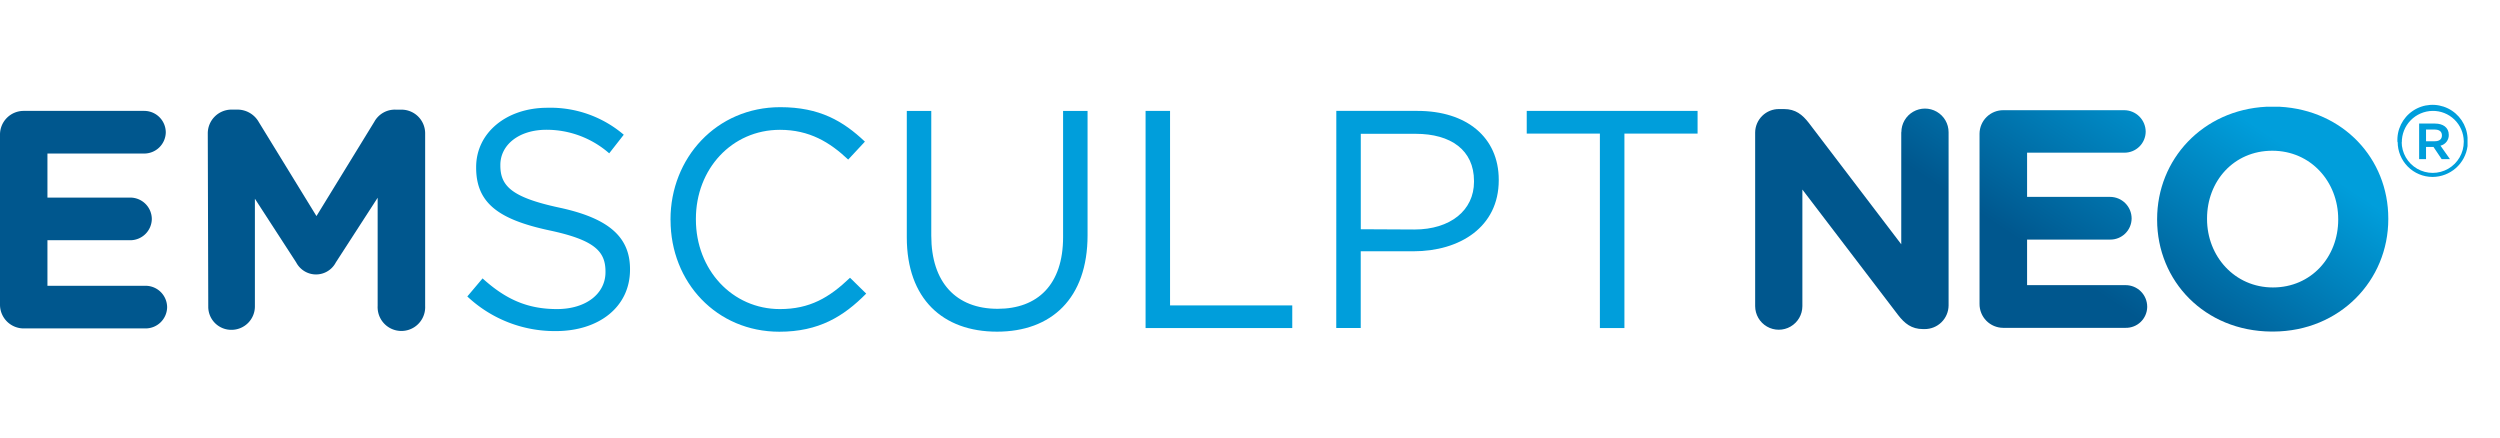 <svg xmlns="http://www.w3.org/2000/svg" xmlns:xlink="http://www.w3.org/1999/xlink" viewBox="0 0 463.72 81.29"><defs><style>.a{fill:none;}.b{clip-path:url(#a);}.c{fill:#00578e;}.d{fill:#009edb;}.e{clip-path:url(#b);}.f{fill:url(#c);}.g{clip-path:url(#d);}.h{fill:url(#e);}.i{clip-path:url(#f);}.j{fill:url(#g);}.k{clip-path:url(#h);}.l{fill:url(#i);}</style><clipPath id="a" transform="translate(0 19.44)"><rect class="a" y="0.35" width="457.68" height="41.71"/></clipPath><clipPath id="b" transform="translate(0 19.44)"><path class="a" d="M450,4.59h1.6c.87,0,1.35.38,1.35,1.09s-.48,1.08-1.35,1.08H450Zm-1.28-1.12v6.61H450V7.81h1.38l1.52,2.27h1.54l-1.76-2.5a2,2,0,0,0,1.54-2c0-1.39-1.09-2.1-2.55-2.1ZM445.51,7h0a5.78,5.78,0,0,1,5.69-5.87h0A5.71,5.71,0,0,1,457,6.73v.14h0a5.76,5.76,0,0,1-11.52,0h0m-.74,0h0a6.48,6.48,0,0,0,6.45,6.51h.05a6.57,6.57,0,0,0,6.46-5.71V6.08a6.51,6.51,0,0,0-13,.88h0"/></clipPath><linearGradient id="c" x1="834.52" y1="-772.14" x2="840.45" y2="-772.14" gradientTransform="translate(-5514.79 5473.65) scale(7.08)" gradientUnits="userSpaceOnUse"><stop offset="0" stop-color="#00578e"/><stop offset="1" stop-color="#009edb"/></linearGradient><clipPath id="d" transform="translate(0 19.44)"><path class="a" d="M352.66,5.08V25.87L335.53,3.38c-1.21-1.56-2.48-2.59-4.61-2.59H330a4.39,4.39,0,0,0-4.44,4.35v32.2a4.38,4.38,0,0,0,8.76,0V15.72L352.08,39c1.21,1.56,2.48,2.6,4.62,2.6h.3a4.42,4.42,0,0,0,4.44-4.38V5.08a4.38,4.38,0,1,0-8.76,0h0"/></clipPath><linearGradient id="e" x1="834.52" y1="-781.73" x2="840.45" y2="-781.73" gradientTransform="translate(-5550.86 5555.83) scale(7.08)" xlink:href="#c"/><clipPath id="f" transform="translate(0 19.44)"><path class="a" d="M371.62,1a4.39,4.39,0,0,0-4.44,4.35V36.94a4.4,4.4,0,0,0,4.37,4.43h22.73a3.93,3.93,0,0,0,4-3.84v-.08a4,4,0,0,0-4-4H376V25h15.39a3.94,3.94,0,0,0,4-3.86v-.06a4,4,0,0,0-4-4H376V8.88h18A3.93,3.93,0,0,0,398,5V5a4,4,0,0,0-4-4Z"/></clipPath><linearGradient id="g" x1="834.52" y1="-777.9" x2="840.45" y2="-777.9" gradientTransform="translate(-5533.4 5528.71) scale(7.08)" xlink:href="#c"/><clipPath id="h" transform="translate(0 19.44)"><path class="a" d="M409.38,21.2v-.12c0-6.91,4.95-12.56,12.1-12.56s12.23,5.76,12.23,12.68v.11c0,6.92-5,12.57-12.11,12.57s-12.22-5.8-12.22-12.68m11-20.84c-11.81.6-20.26,9.75-20.26,20.84v.11c0,11.41,8.83,20.65,21.17,20.75h.42C434,42,443,32.6,443,21.2v-.12C443,10,434.65,1,422.87.36Z"/></clipPath><linearGradient id="i" x1="834.51" y1="-774.11" x2="840.44" y2="-774.11" gradientTransform="translate(-5516.07 5501.87) scale(7.08)" gradientUnits="userSpaceOnUse"><stop offset="0" stop-color="#00578e"/><stop offset="0.15" stop-color="#006098"/><stop offset="0.16" stop-color="#006098"/><stop offset="1" stop-color="#009edb"/></linearGradient></defs><g class="b"><path class="c" d="M0,37V5.56A4.39,4.39,0,0,1,4.35,1.13h22.4a4,4,0,0,1,4,4,4,4,0,0,1-4,3.91H8.8v8.17H24.16a4,4,0,0,1,4,4,4,4,0,0,1-4,3.91H8.8v8.45H27a4,4,0,0,1,4,4,4,4,0,0,1-4,3.91H4.43A4.4,4.4,0,0,1,0,37.13V37" transform="translate(0 19.44)"/><path class="c" d="M38.54,5.33A4.41,4.41,0,0,1,42.91.89H44a4.55,4.55,0,0,1,4,2.31L58.7,20.64,69.43,3.15a4.34,4.34,0,0,1,4-2.25h1a4.39,4.39,0,0,1,4.43,4.36V37.33a4.41,4.41,0,0,1-8.81.42,2.94,2.94,0,0,1,0-.42V17.24l-7.76,12A4.14,4.14,0,0,1,56.71,31a4.19,4.19,0,0,1-1.78-1.78l-7.65-11.8v20a4.34,4.34,0,0,1-4.34,4.32h0a4.27,4.27,0,0,1-4.31-4.23v-.09Z" transform="translate(0 19.44)"/><path class="d" d="M86.69,35.54l2.82-3.34c4.2,3.8,8.22,5.69,13.8,5.69,5.41,0,9-2.87,9-6.84v-.12c0-3.74-2-5.86-10.47-7.65-9.27-2-13.52-5-13.52-11.62v-.11c0-6.33,5.58-11,13.23-11a20.93,20.93,0,0,1,14.15,5L113,9a17.64,17.64,0,0,0-11.62-4.37c-5.23,0-8.57,2.88-8.57,6.51v.11c0,3.8,2.08,5.92,10.93,7.82s13.12,5.24,13.12,11.39v.12c0,6.9-5.75,11.39-13.75,11.39a23.64,23.64,0,0,1-16.45-6.44" transform="translate(0 19.44)"/><path class="d" d="M124.37,21.38v-.11c0-11.39,8.51-20.83,20.36-20.83,7.31,0,11.68,2.59,15.7,6.39l-3.1,3.33c-3.4-3.21-7.19-5.52-12.66-5.52-8.91,0-15.59,7.25-15.59,16.51v.12c0,9.32,6.73,16.62,15.59,16.62,5.52,0,9.15-2.12,13-5.81l3,2.94c-4.2,4.25-8.8,7.07-16.11,7.07-11.61,0-20.18-9.14-20.18-20.71" transform="translate(0 19.44)"/><path class="d" d="M168.2,24.55V1.14h4.54V24.26c0,8.69,4.6,13.58,12.31,13.58,7.42,0,12.14-4.49,12.14-13.29V1.14h4.54V24.2c0,11.74-6.73,17.88-16.79,17.88S168.2,36,168.2,24.59" transform="translate(0 19.44)"/><polygon class="d" points="212.49 20.57 217.03 20.57 217.03 56.65 239.7 56.65 239.7 60.85 212.49 60.85 212.49 20.57"/><path class="d" d="M247.87,1.13h15.07C272,1.13,278,6,278,13.91V14c0,8.69-7.25,13.17-15.82,13.17H252.4V41.4h-4.54Zm14.49,22c6.67,0,11.05-3.56,11.05-8.85v-.15c0-5.75-4.32-8.75-10.82-8.75H252.41V23.08Z" transform="translate(0 19.44)"/><polygon class="d" points="296.76 24.78 283.19 24.78 283.19 20.57 314.88 20.57 314.88 24.78 301.31 24.78 301.31 60.85 296.76 60.85 296.76 24.78"/></g><g class="e"><rect class="f" x="442.16" y="-2.12" width="18.08" height="18.04" transform="translate(195.18 397.93) rotate(-56.31)"/></g><g class="g"><rect class="h" x="316.46" y="-5.12" width="54.04" height="52.6" transform="translate(135.33 314.67) rotate(-56.31)"/></g><g class="i"><rect class="j" x="357.31" y="-2.93" width="50.81" height="48.24" transform="translate(152.8 347.31) rotate(-56.31)"/></g><g class="k"><rect class="l" x="392.3" y="-8.2" width="58.49" height="58.82" transform="translate(170.07 379.63) rotate(-56.31)"/></g></svg>